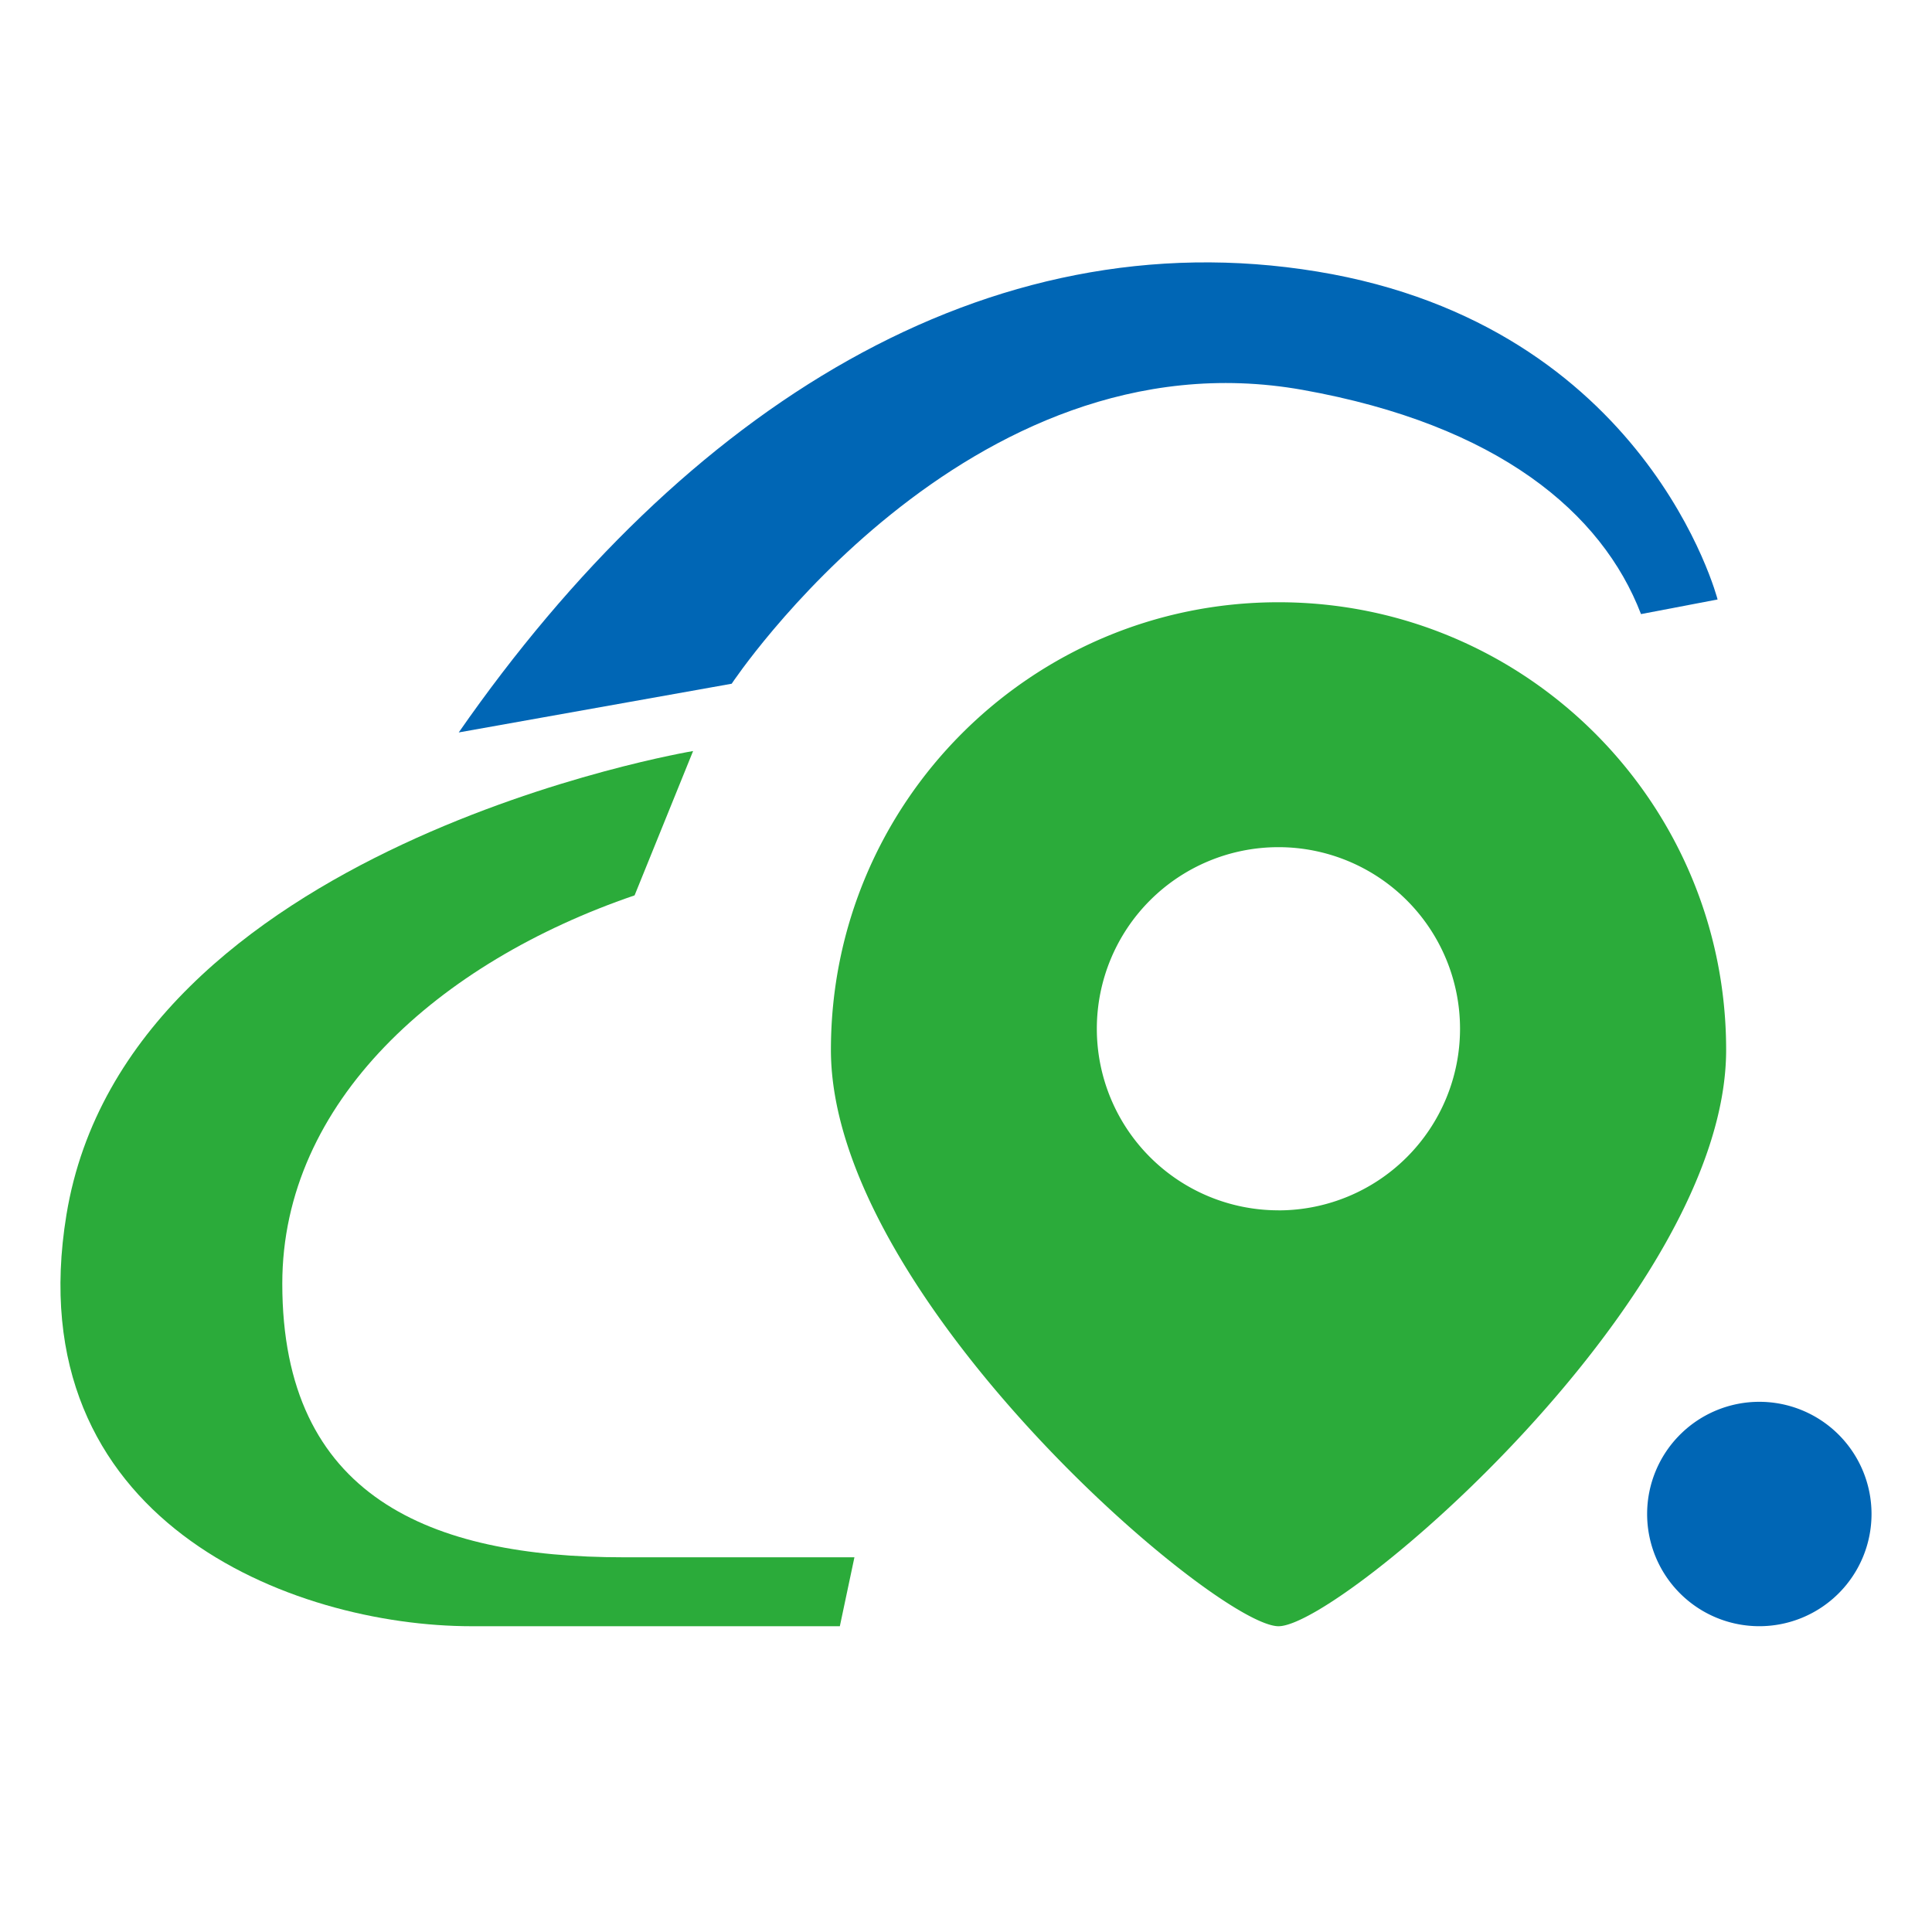 <?xml version="1.0" encoding="UTF-8" standalone="no"?>
<svg
   id="图层_1"
   data-name="图层 1"
   viewBox="0 0 822.59 822.59"
   version="1.1"
   sodipodi:docname="星斗图标.svg"
   width="822.59"
   height="822.59"
   inkscape:version="1.3 (0e150ed6c4, 2023-07-21)"
   xmlns:inkscape="http://www.inkscape.org/namespaces/inkscape"
   xmlns:sodipodi="http://sodipodi.sourceforge.net/DTD/sodipodi-0.dtd"
   xmlns="http://www.w3.org/2000/svg"
   xmlns:svg="http://www.w3.org/2000/svg"
   xmlns:rdf="http://www.w3.org/1999/02/22-rdf-syntax-ns#"
   xmlns:cc="http://creativecommons.org/ns#"
   xmlns:dc="http://purl.org/dc/elements/1.1/">
  <sodipodi:namedview
     id="namedview4"
     pagecolor="#ffffff"
     bordercolor="#000000"
     borderopacity="0.25"
     inkscape:showpageshadow="2"
     inkscape:pageopacity="0.0"
     inkscape:pagecheckerboard="0"
     inkscape:deskcolor="#d1d1d1"
     inkscape:zoom="0.58384201"
     inkscape:cx="231.22694"
     inkscape:cy="387.94742"
     inkscape:window-width="3840"
     inkscape:window-height="1009"
     inkscape:window-x="-8"
     inkscape:window-y="-8"
     inkscape:window-maximized="1"
     inkscape:current-layer="图层_1" />
  <defs
     id="defs1">
    <style
       id="style1">.cls-1{fill:#2bab3a;}.cls-2{fill:#0066b5;}</style>
  </defs>
  <title
     id="title1">星斗logo新</title>
  <path
     class="cls-1"
     d="m 544.36,692.4 c -26.47,0 -190.58,-140.14 -190.58,-245.4 0,-105.26 85.33,-190.58 190.58,-190.58 105.25,0 190.58,85.33 190.58,190.58 0,105.25 -164.11,245.4 -190.58,245.4 z m 0,-177.06 A 77.32,77.32 0 1 0 467,438 a 77.32,77.32 0 0 0 77.32,77.32 z m 0,0"
     id="path1" />
  <path
     class="cls-2"
     d="m 731.3,255.24 c 0,0 -29.93,-116.51 -170.47,-139.62 C 420.29,92.51 291.37,173.73 195.32,311.85 l 116.21,-20.74 c 0,0 99.89,-150.67 243.09,-125.11 83,14.83 127.48,52.18 144.07,95.46 z"
     id="path2" />
  <path
     class="cls-1"
     d="m 295.1,319.77 c 0,0 -241.01,40.16 -266.81,197.43 -21.35,130.13 96.05,175.2 172.54,175.2 h 156.75 l 6.21,-29.35 h -98.33 c -82.41,0 -145.27,-25.78 -145.27,-116.51 0,-77.37 66.41,-136.77 150,-165.32 z"
     id="path3" />
  <path
     class="cls-2"
     d="m 701.3,644.62 a 47.77,47.77 0 1 0 47.77,-47.77 47.78,47.78 0 0 0 -47.77,47.77 z"
     id="path4" />
</svg>
